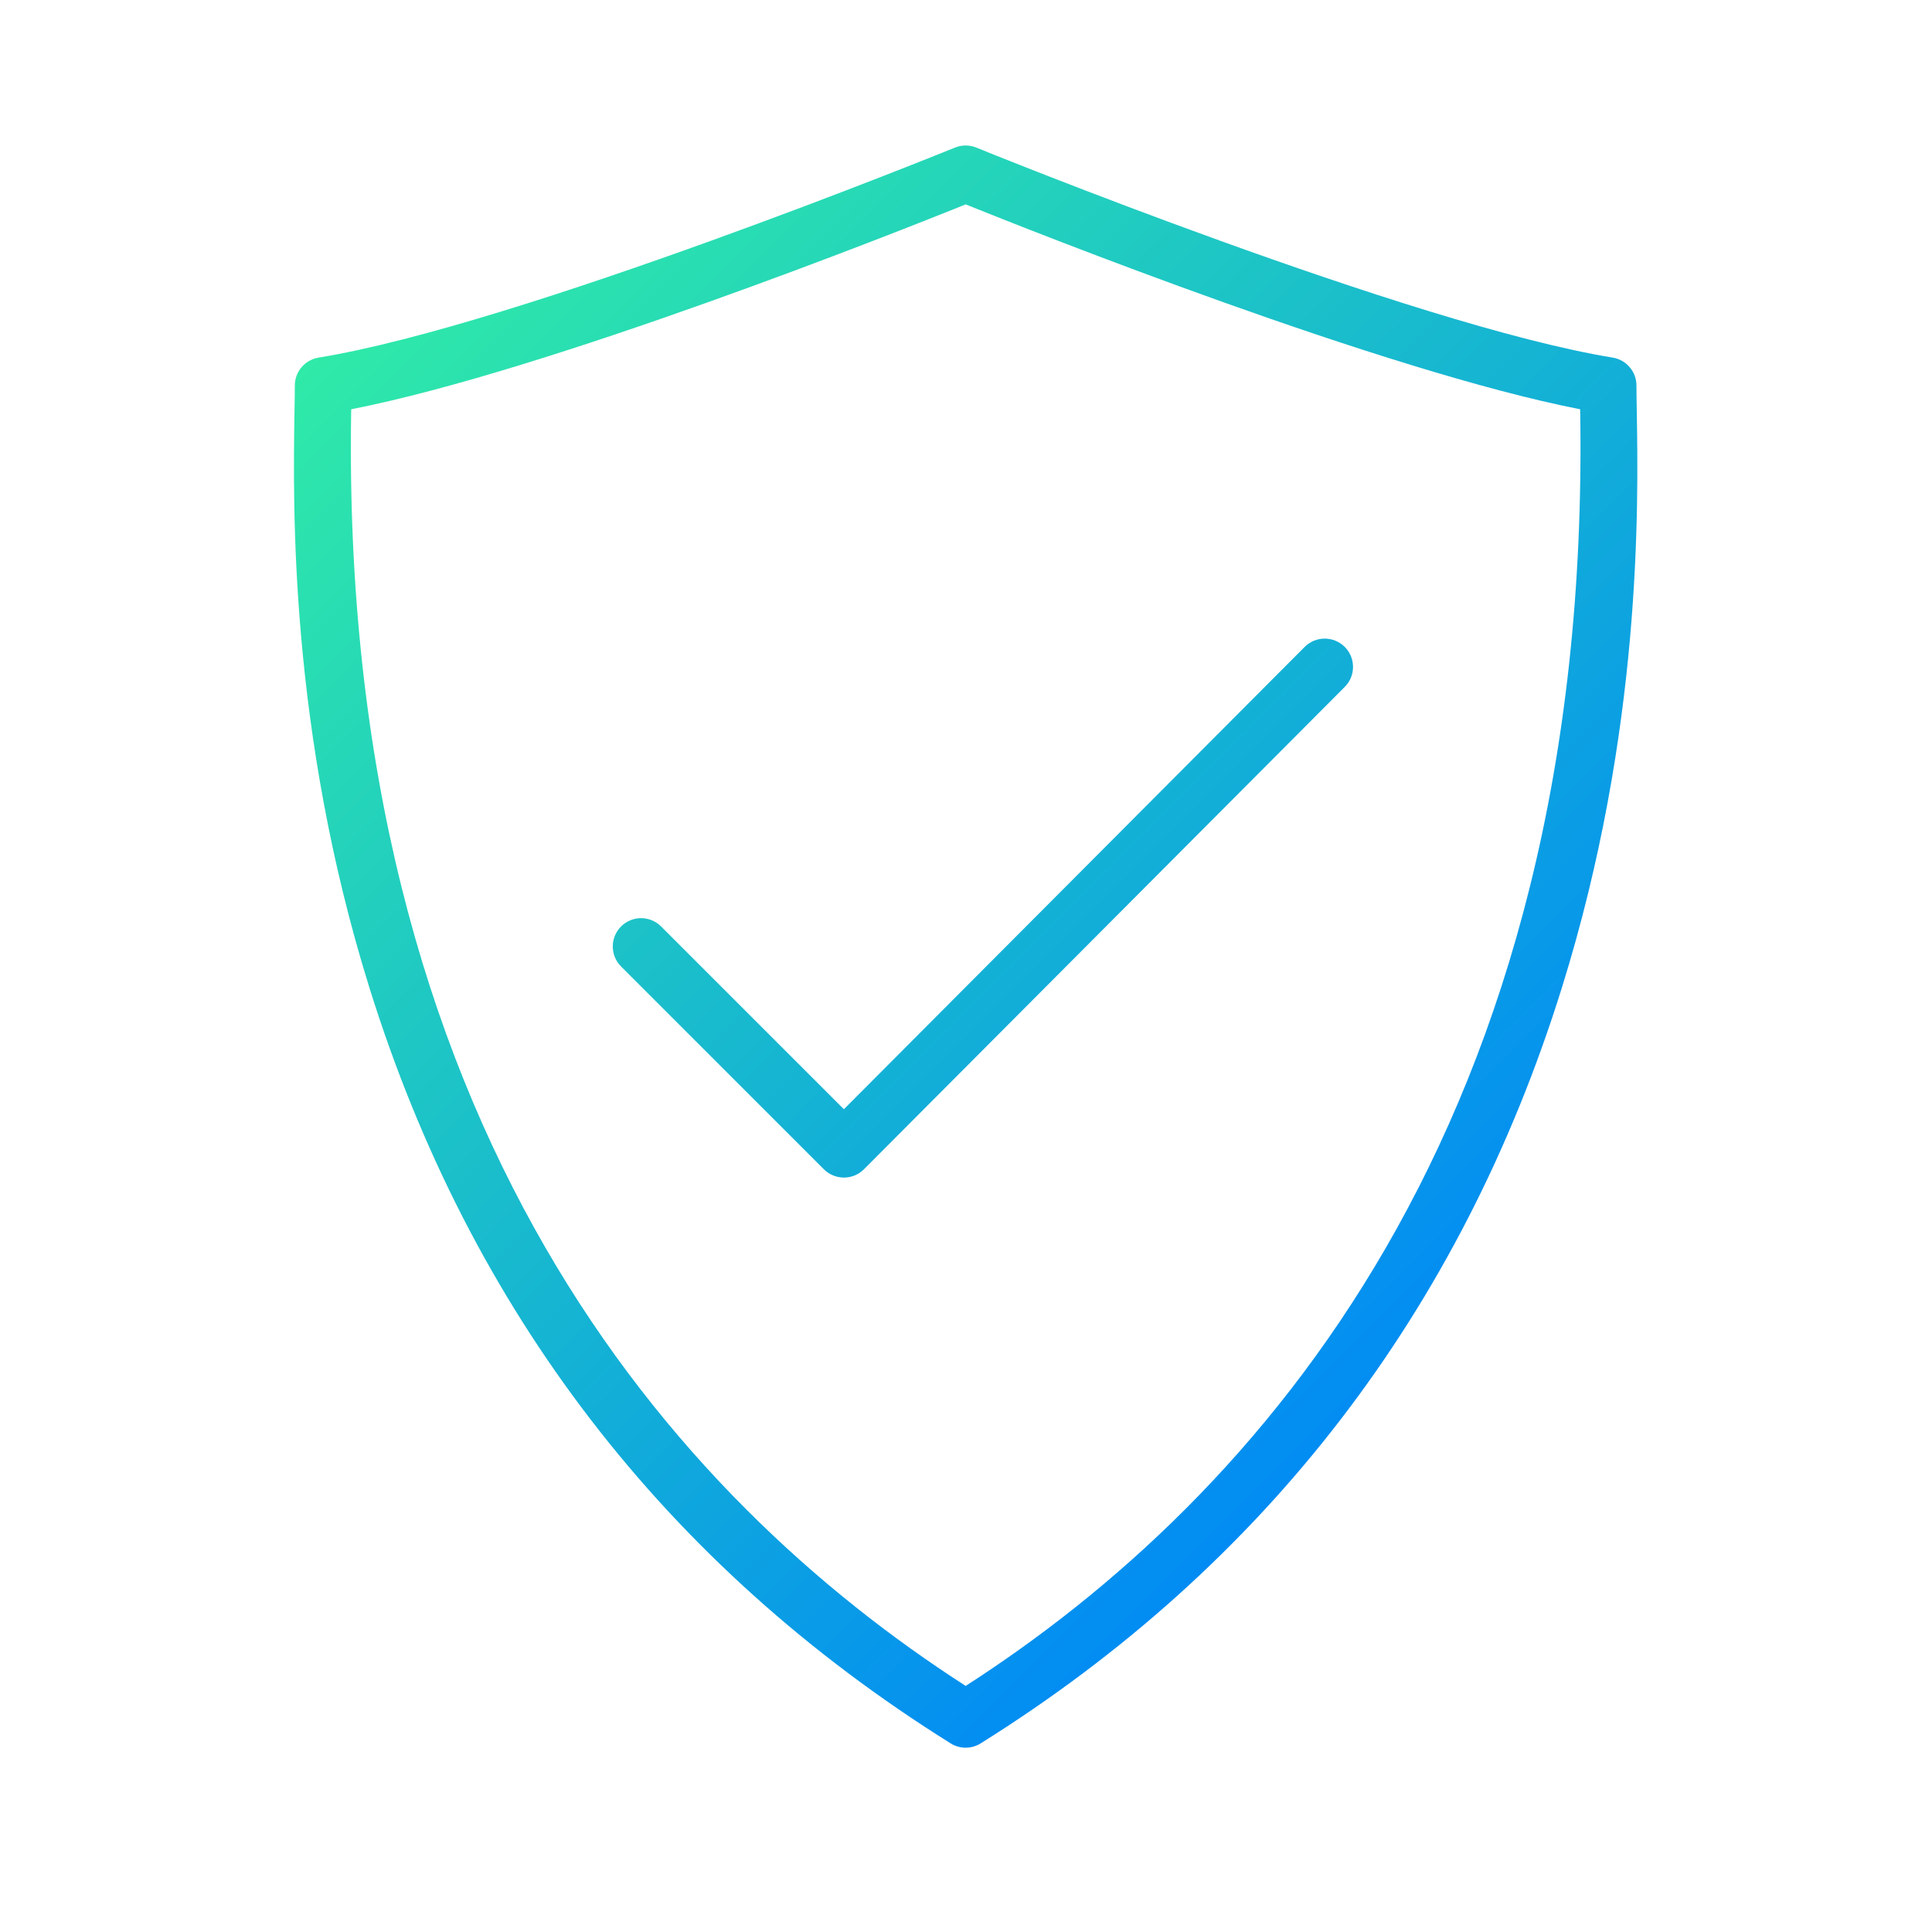 <svg xmlns="http://www.w3.org/2000/svg" xmlns:xlink="http://www.w3.org/1999/xlink" id="Warstwa_3" x="0px" y="0px" viewBox="0 0 430 430" style="enable-background:new 0 0 430 430;" xml:space="preserve"><style type="text/css">	.st0{fill:url(#SVGID_1_);}	.st1{fill:url(#SVGID_00000107546830848474026100000014051650590380936876_);}	.st2{fill:url(#SVGID_00000118359635905525455120000012755247936045859734_);}	.st3{fill:url(#SVGID_00000151510415292255379440000011945833387466361745_);}	.st4{fill:url(#SVGID_00000072269660070925128130000002199875855745866919_);}	.st5{fill:url(#SVGID_00000101102219769310734590000000517430899817503417_);}	.st6{fill:url(#SVGID_00000100385159841810239920000013614625906416142747_);}	.st7{fill:url(#SVGID_00000003800028349780565200000002534856097494750101_);}	.st8{fill:url(#SVGID_00000078042568096375439630000008319190120433580962_);}	.st9{fill:url(#SVGID_00000025408346373162064680000005898127197533044868_);}	.st10{fill:url(#SVGID_00000079446854086859932770000006376039340987962255_);}	.st11{fill:url(#SVGID_00000175289369188037990500000007248515006391280560_);}	.st12{fill:url(#SVGID_00000118370592507350548140000003604797032948897159_);}	.st13{fill:url(#SVGID_00000099654063703729661390000003292205780060713616_);}	.st14{fill:url(#SVGID_00000018934140381940929660000002411953086666827710_);}	.st15{fill:url(#SVGID_00000023995959016051956300000014042662164127152060_);}	.st16{fill:url(#SVGID_00000076567593109921815780000001123123517403083143_);}	.st17{fill:url(#SVGID_00000156555782998519863470000001251415327466956980_);}	.st18{fill:url(#SVGID_00000132770602145060451500000004857957322611977133_);}	.st19{fill:url(#SVGID_00000132047722208003248080000007473273860478024592_);}	.st20{fill:url(#SVGID_00000095337569127962836920000001762110443919991945_);}	.st21{fill:url(#SVGID_00000018212705312490645600000007868537509688710578_);}	.st22{fill:url(#SVGID_00000129192570600320639340000000554373998204428167_);}	.st23{fill:url(#SVGID_00000155145198518144379320000011271326423622985604_);}	.st24{fill:url(#SVGID_00000125589251688575170050000009653862297955084423_);}	.st25{fill:url(#SVGID_00000039825483189671231360000012395135206197333632_);}	.st26{fill:url(#SVGID_00000053505348301693805480000007345231907227185842_);}	.st27{fill:url(#SVGID_00000064323040820570023240000013699369734838490814_);}	.st28{fill:url(#SVGID_00000145736766133968906110000000729813746515708599_);}	.st29{fill:url(#SVGID_00000008829962387917741910000003473753216679008401_);}	.st30{fill:url(#SVGID_00000072999315238698414120000003299621319993374096_);}	.st31{fill:url(#SVGID_00000003794297191673329240000014675466348575763903_);}	.st32{fill:url(#SVGID_00000179610254430154906480000001859201684059499932_);}	.st33{fill:url(#SVGID_00000147932331037492829250000018301228153328120477_);}	.st34{fill:url(#SVGID_00000159459268816545511290000009189984090667751068_);}	.st35{fill:url(#SVGID_00000160158773194082633960000001591113160520916126_);}	.st36{fill:url(#SVGID_00000181069950490933447410000010359714836991056008_);}	.st37{fill:url(#SVGID_00000085215208468634378240000001299417838720326046_);}	.st38{fill:url(#SVGID_00000172411558900901093100000004913737136816274596_);}	.st39{fill:url(#SVGID_00000134241295303861058960000005102726176252070272_);}	.st40{fill:url(#SVGID_00000108309299218124416790000010283931245048283303_);}	.st41{fill:url(#SVGID_00000019664377572543585880000006099483149036174494_);}	.st42{fill:url(#SVGID_00000160169116995229209010000012136094750317513604_);}	.st43{fill:url(#SVGID_00000064332671816801029060000013821528838843559299_);}	.st44{fill:url(#SVGID_00000072253744202069182620000017523024419542229671_);}	.st45{fill:url(#SVGID_00000045602012152851190990000012466602305489118377_);}	.st46{fill:url(#SVGID_00000072974590793387745440000008376089487945981323_);}	.st47{fill:url(#SVGID_00000153664375930891211680000015106439708269813639_);}	.st48{fill:url(#SVGID_00000156561428345550313260000005144274505596040107_);}	.st49{fill:url(#SVGID_00000026150860425864823670000018369972181818596787_);}	.st50{fill:url(#SVGID_00000026883322876753834700000005972926567510192571_);}	.st51{fill:url(#SVGID_00000044876428453696274640000009777988704989883564_);}	.st52{fill:url(#SVGID_00000183229860094977637680000010427758216752803462_);}	.st53{fill:url(#SVGID_00000074442956657325413990000010064547386713643147_);}	.st54{fill:url(#SVGID_00000044881684353826018850000007013462795465786276_);}	.st55{fill:url(#SVGID_00000104701897984828611840000015232733926569547451_);}	.st56{fill:url(#SVGID_00000011718961931861620350000013460514727295587968_);}	.st57{fill:url(#SVGID_00000148647963346371375410000017316198610537014164_);}	.st58{fill:url(#SVGID_00000016769790740367155910000009214931956664332202_);}	.st59{fill:url(#SVGID_00000042723071198119803310000012919275261435234436_);}	.st60{fill:url(#SVGID_00000122709711034115658280000005096246324629807537_);}	.st61{fill:url(#SVGID_00000096746713164500719730000018197969787433764275_);}	.st62{fill:url(#SVGID_00000054981826744152648420000001282357015838179490_);}	.st63{fill:url(#SVGID_00000043451338674213619590000001861831239526547902_);}	.st64{fill:url(#SVGID_00000080197952162383288920000000664802473924454556_);}	.st65{fill:url(#SVGID_00000144332356059385989470000007104141844037543098_);}	.st66{fill:url(#SVGID_00000084504305978064387200000016139422496598322843_);}	.st67{fill:url(#SVGID_00000135668850569510315880000001883736467020290458_);}	.st68{fill:url(#SVGID_00000047046268299365128600000005021488297219156614_);}	.st69{fill:url(#SVGID_00000052092545651546985390000009790489230716190622_);}	.st70{fill:url(#SVGID_00000139275498818551023140000016336194391293665429_);}	.st71{fill:url(#SVGID_00000019663334591658361360000009457619405910803853_);}	.st72{fill:url(#SVGID_00000093882598869083649970000015369858982763869074_);}</style><linearGradient id="SVGID_1_" gradientUnits="userSpaceOnUse" x1="97.683" y1="51.146" x2="332.169" y2="285.632">	<stop offset="0" style="stop-color:#2feaa8"></stop>	<stop offset="1" style="stop-color:#028cf3"></stop></linearGradient><path class="st0" d="M364.29,91.32c-0.04-2.2-0.07-4.05-0.07-5.51c0-3.09-2.24-5.72-5.29-6.22 c-44.59-7.25-140.66-46.34-141.63-46.74c-1.53-0.62-3.24-0.62-4.76,0c-0.97,0.39-97.04,39.49-141.63,46.74 c-3.05,0.5-5.29,3.13-5.29,6.22c0,1.46-0.03,3.31-0.07,5.51c-0.35,21.33-1.18,71.3,16.68,128.55 c22.44,71.94,65.96,128.51,129.35,168.15c1.02,0.64,2.18,0.96,3.34,0.96s2.32-0.32,3.34-0.96 c63.39-39.64,106.91-96.22,129.35-168.15C365.47,162.62,364.65,112.66,364.29,91.32z M214.93,375.23 C150.27,333.62,75.53,250.92,78.16,91.53c0-0.15,0-0.29,0.01-0.44c43.83-8.57,121.82-39.58,136.76-45.6 c14.94,6.03,92.93,37.03,136.76,45.6c0,0.15,0,0.29,0.01,0.44C354.33,250.92,279.58,333.62,214.93,375.23z M299.29,143.97 c2.46,2.46,2.47,6.45,0.01,8.91L192.29,260.24c-1.18,1.18-2.78,1.85-4.46,1.85c0,0,0,0,0,0c-1.67,0-3.27-0.66-4.46-1.84 l-45.14-45.14c-2.46-2.46-2.46-6.45,0-8.91c2.46-2.46,6.45-2.46,8.91,0l40.68,40.68l102.55-102.89 C292.83,141.52,296.82,141.52,299.29,143.97z"></path></svg>